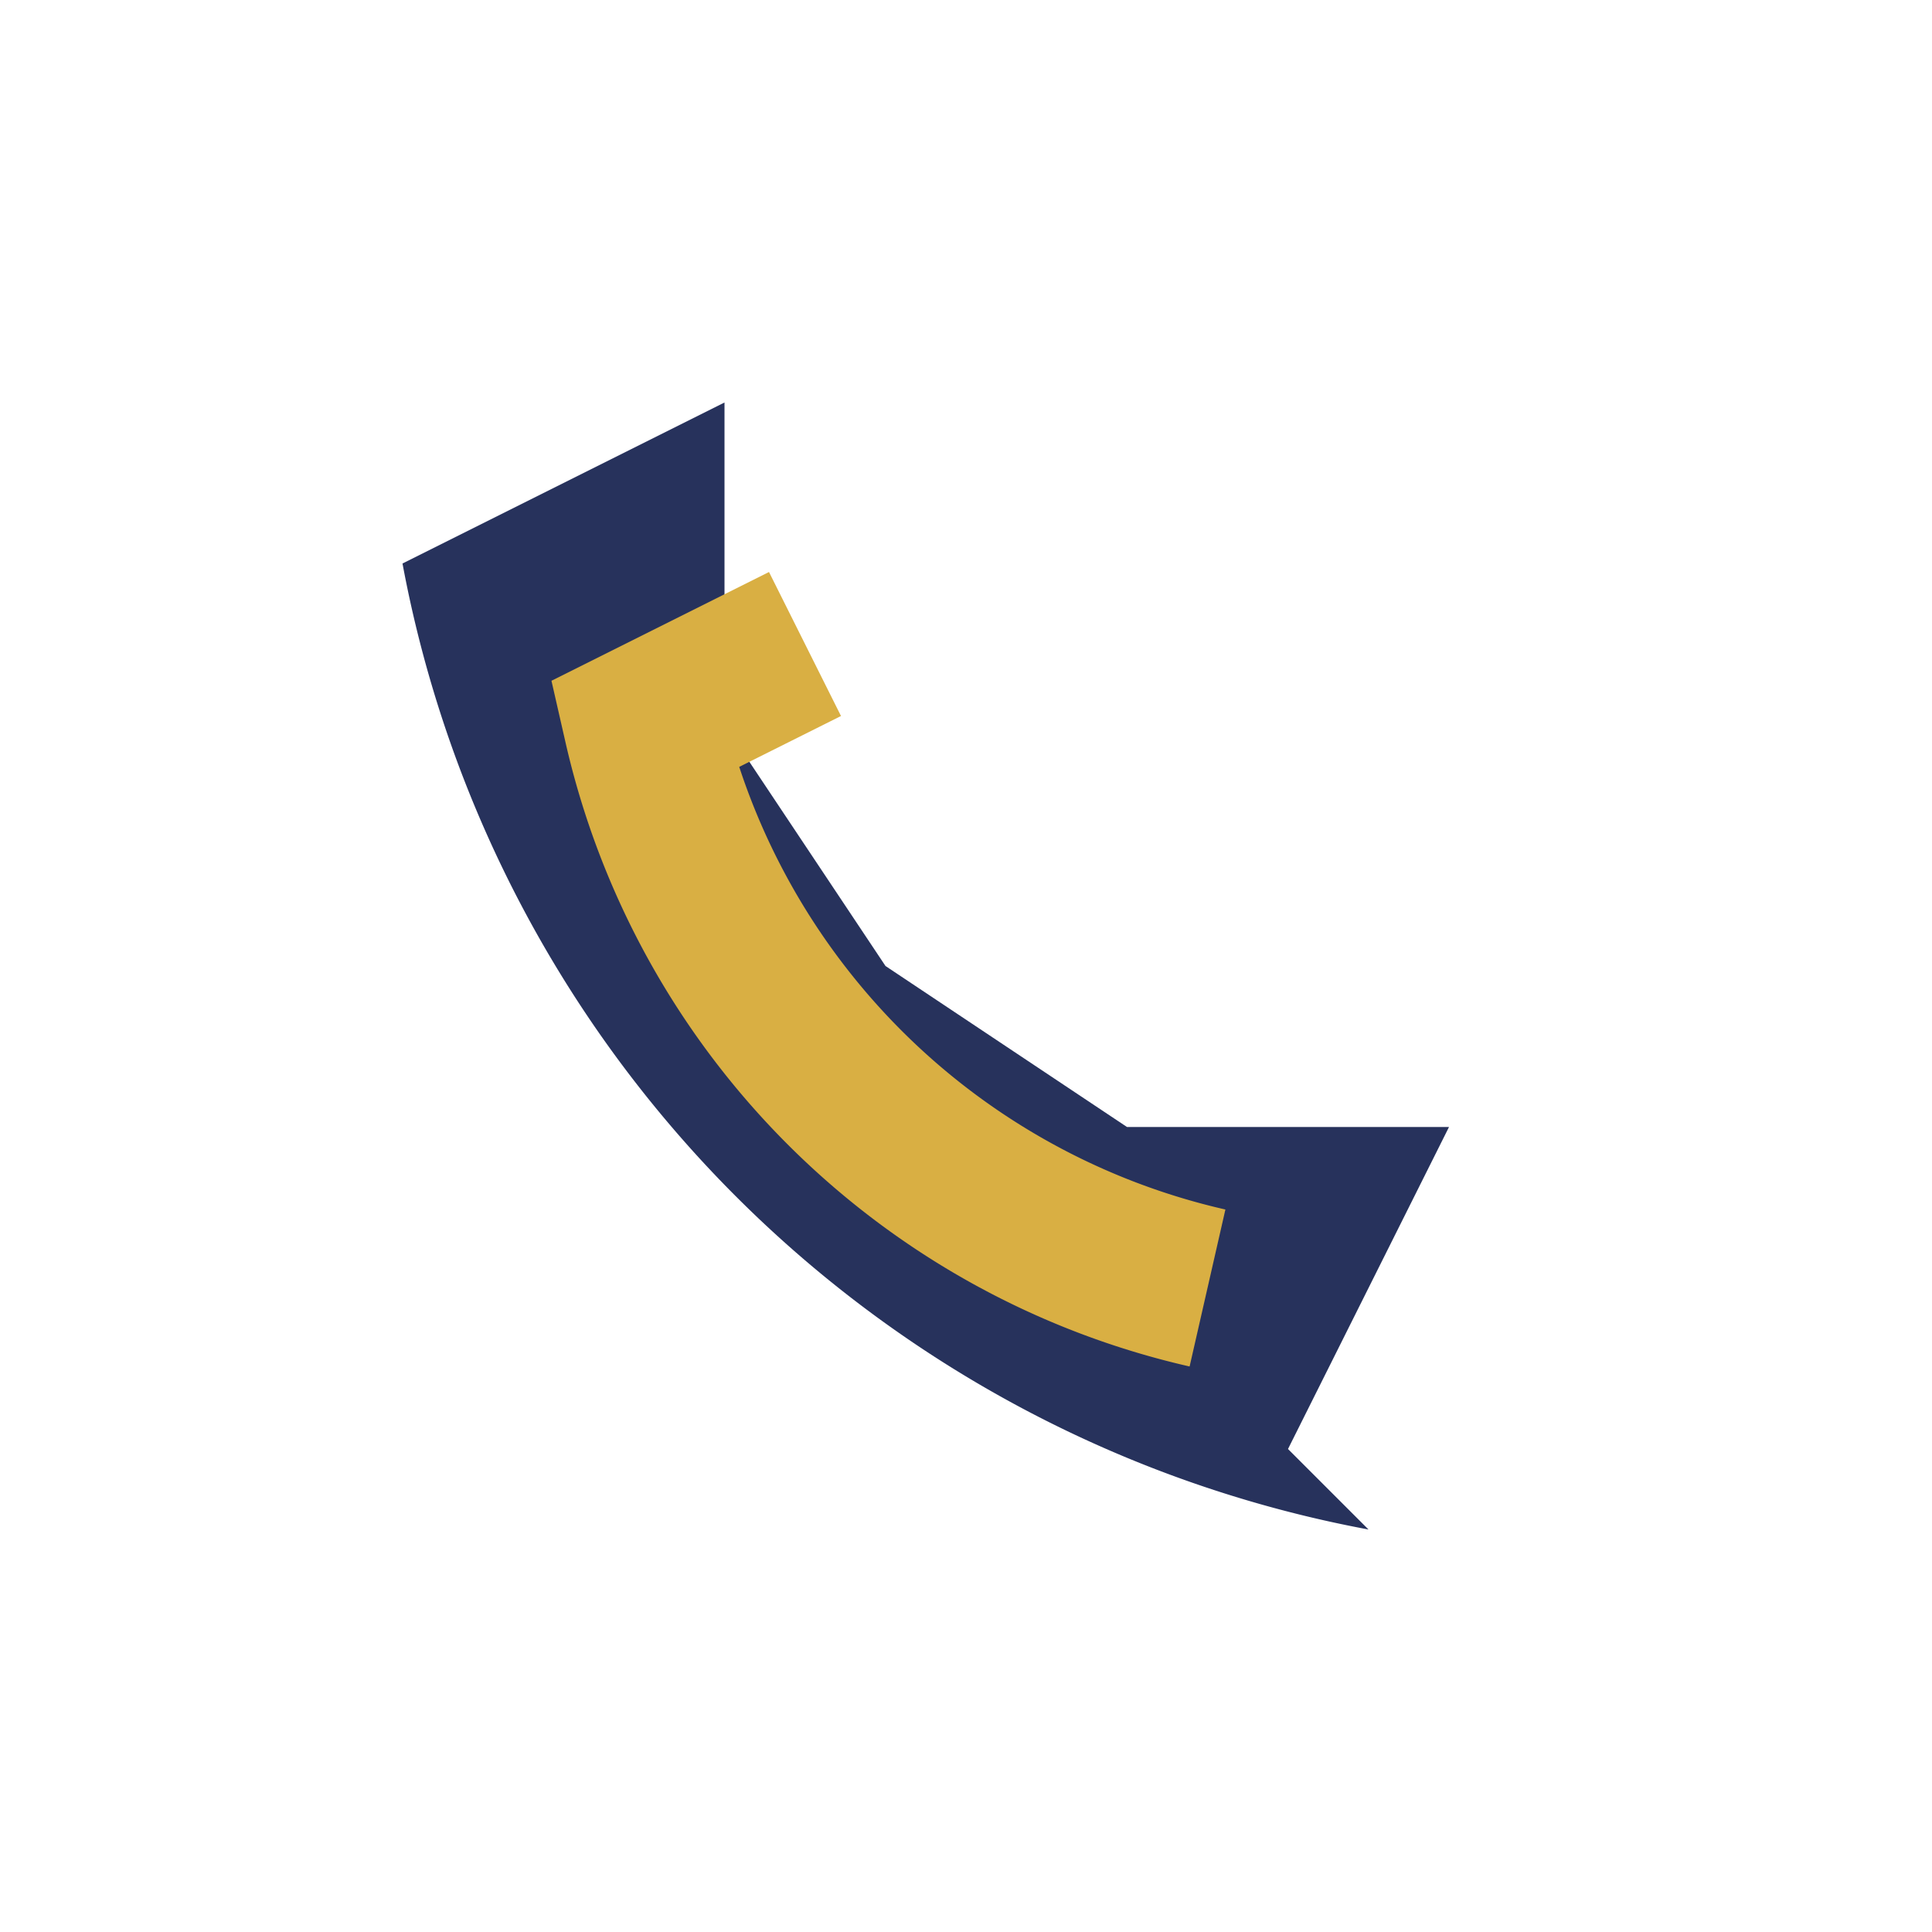 <?xml version="1.0" encoding="UTF-8"?>
<svg xmlns="http://www.w3.org/2000/svg" width="24" height="24" viewBox="0 0 24 24"><path d="M17 19a15 15 0 01-12-12l4-2v4l2 3 3 2h4l-2 4z" fill="#27325C"/><path d="M15 16a9.3 9.3 0 01-7-7l2-1" fill="none" stroke="#D9AF43" stroke-width="2"/></svg>